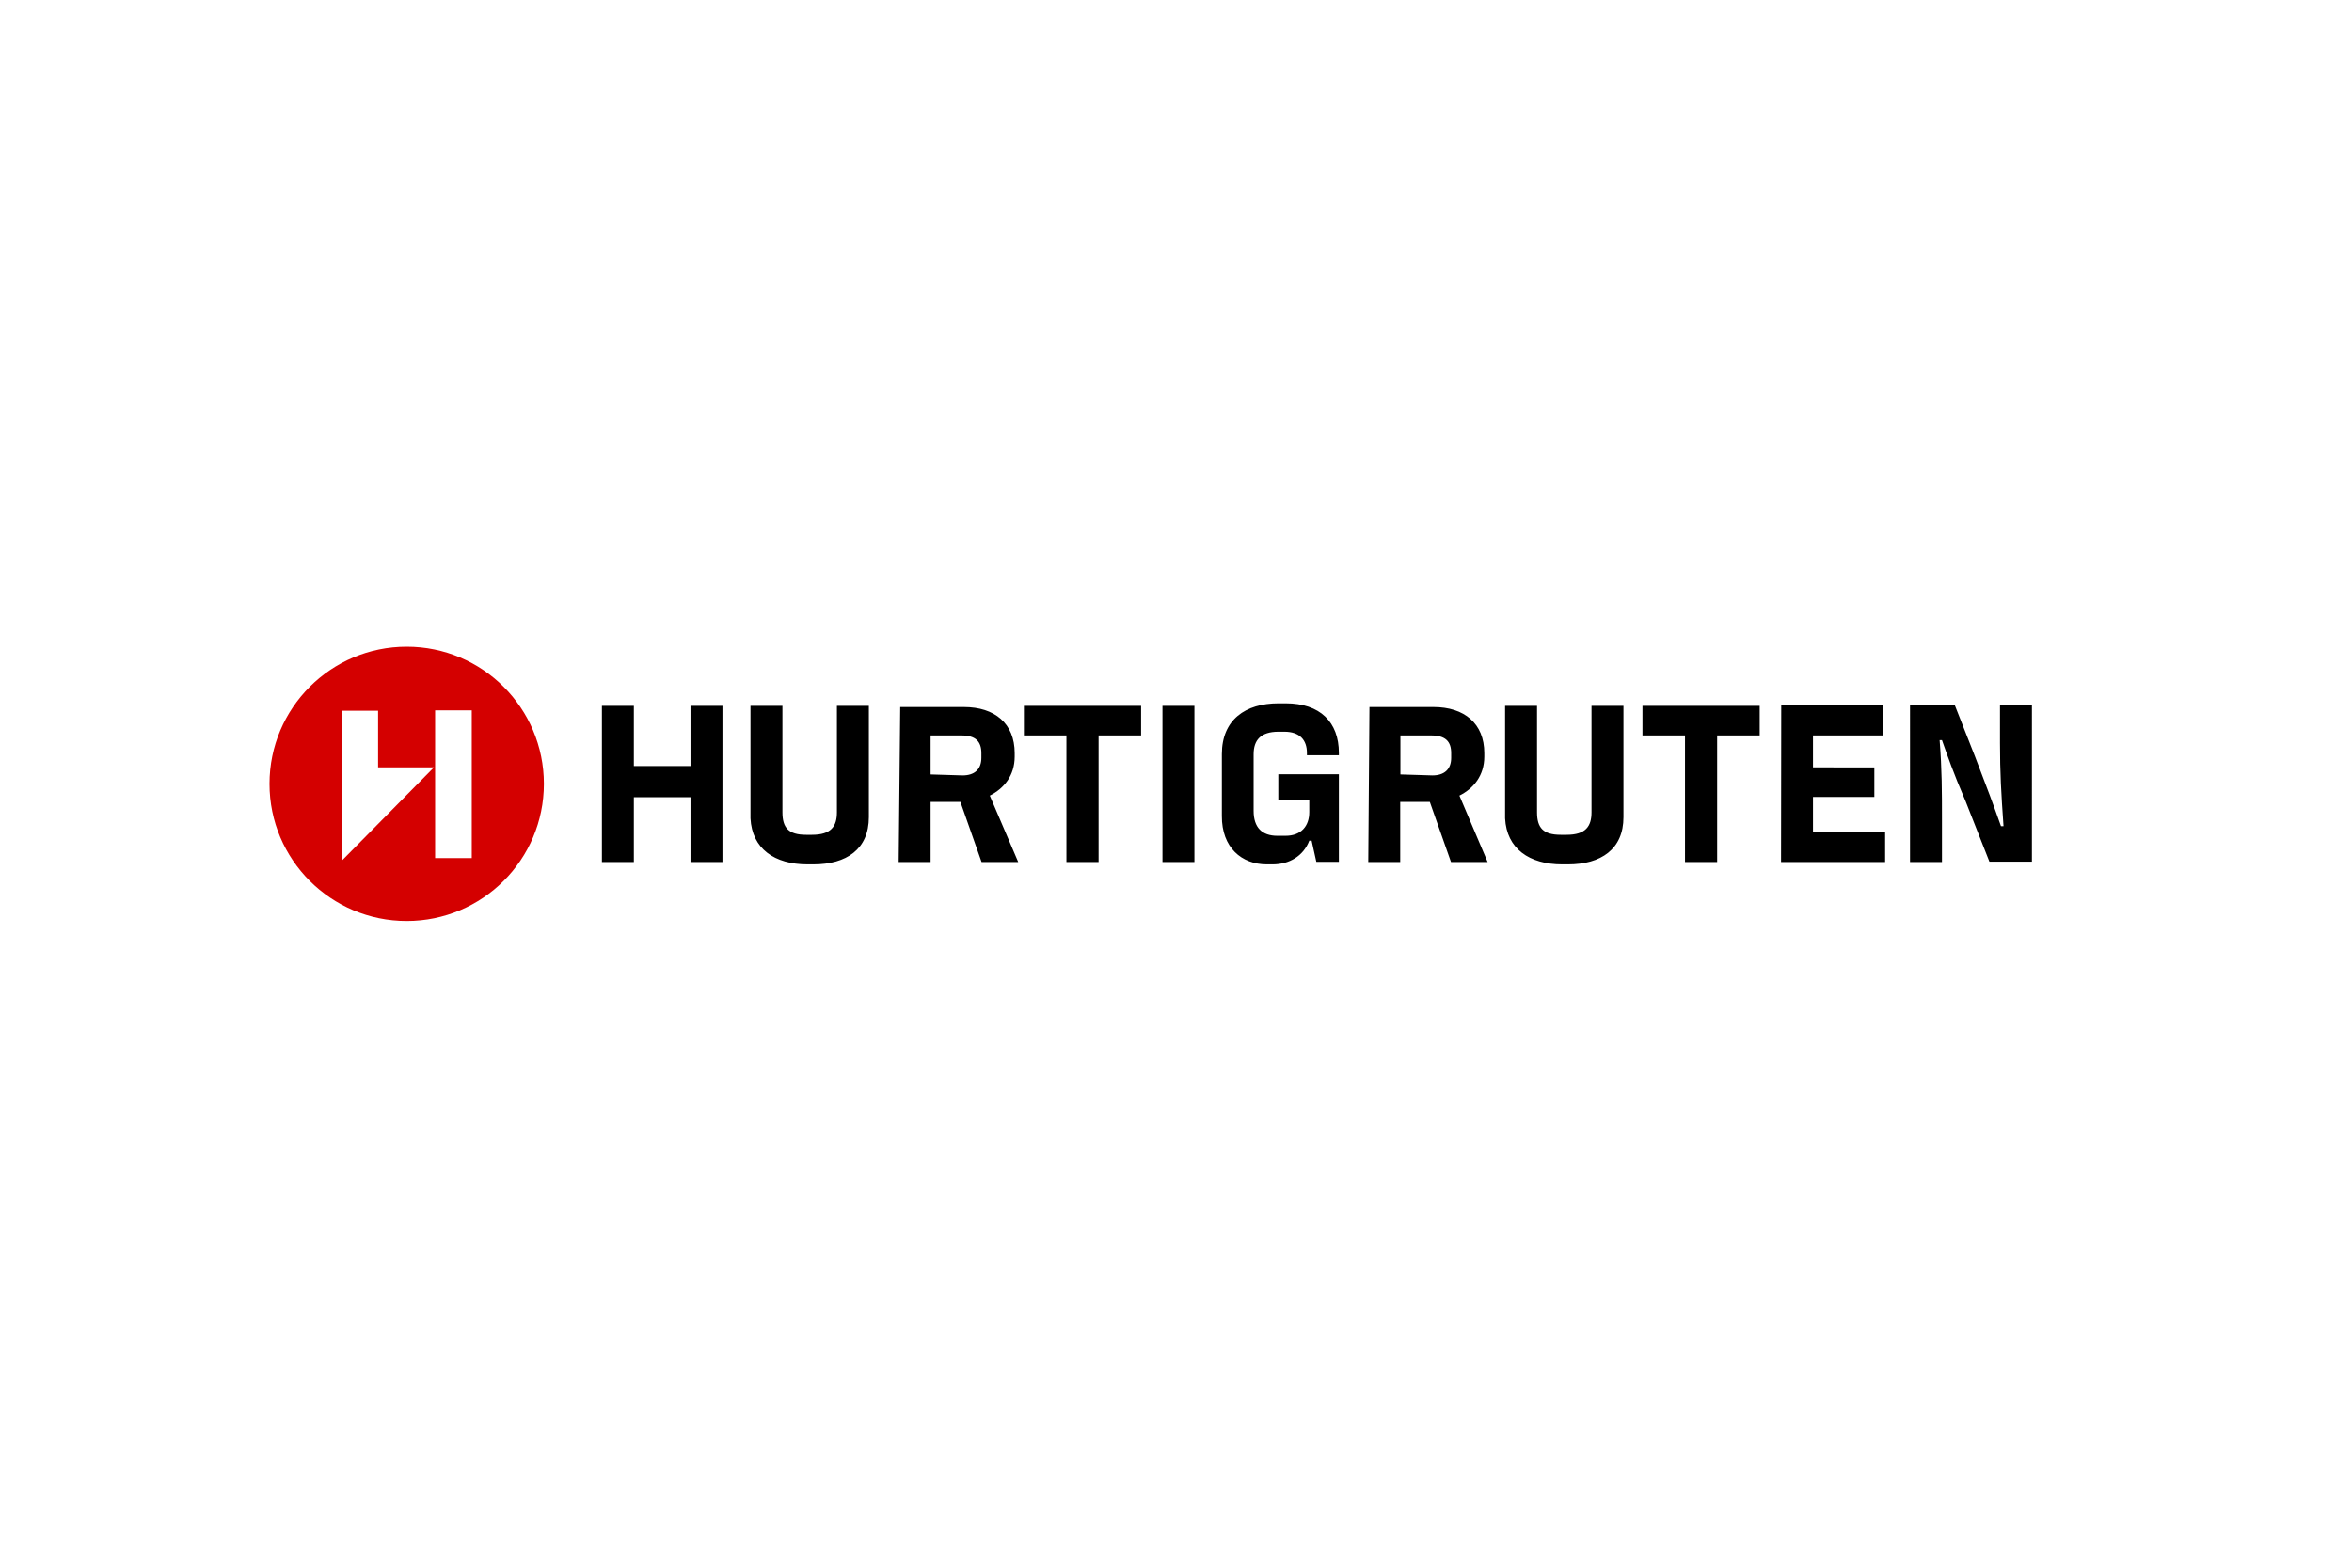 <svg xmlns="http://www.w3.org/2000/svg" xmlns:xlink="http://www.w3.org/1999/xlink" x="0px" y="0px" viewBox="0 0 1200 800" style="enable-background:new 0 0 1200 800;" xml:space="preserve"><style type="text/css">	.st0{fill:#FFFFFF;}	.st1{fill:#D40000;}</style><g id="Celebrity_Cruices"></g><g id="silversea"></g><g id="INCA"></g><g id="Hurtigrunten">	<rect class="st0" width="1200" height="800"></rect>	<circle class="st1" cx="207.5" cy="400" r="70"></circle>	<path class="st0" d="M222,362.5h18.7v75.4H222V362.5z"></path>	<path class="st0" d="M174.3,439.3l47.1-47.7h-28.5v-28.9h-18.6V439.3z"></path>	<path d="M908.7,439.9h53.1v-15.1H925v-18.1h31.3v-15.1H925v-16.3h35.7V360h-51.9L908.7,439.9L908.7,439.9L908.7,439.9z    M859.8,439.9h16.3v-64.6h21.7v-15.1h-59.8v15.1h21.7V439.9L859.8,439.9L859.8,439.9z M797,441.1h3c16.9,0,28.3-7.8,28.3-24.1   v-56.8H812v54.3c0,7.2-3,11.5-12.7,11.5h-3c-9,0-12.1-3.6-12.1-11.5v-54.3h-16.3v57.4C768.7,433.1,780.3,441.1,797,441.1z    M714.5,395.2v-19.9h15.7c7.2,0,10.2,3,10.2,9v2.4c0,6-3.6,9-9.6,9L714.5,395.2L714.5,395.2z M698.1,439.9h16.3v-30.7h15.1   l10.8,30.7h18.7L744.6,406c7.2-3.6,12.7-10.2,12.7-19.9v-1.8c0-15.1-10.2-23.5-25.9-23.5h-32.7L698.1,439.9L698.1,439.9z    M646.3,441.1h3c8.4,0,15.7-4.2,18.7-12.1h1.2l2.4,10.8h11.5v-44.7h-30.9v13.3H668v6c0,7.2-4.2,12.1-12.1,12.1h-4.2   c-7.8,0-12.1-4.2-12.1-12.7v-28.9c0-7.2,3.6-11.5,12.7-11.5h3c7.8,0,11.5,4.2,11.5,10.8v1.2h16.3v-1.2c0-15.7-9.6-25.3-27.1-25.3   h-3.7c-16.9,0-28.9,8.4-28.9,25.9v31.6C623.3,432.5,633.5,441.1,646.3,441.1z M593.1,439.9h16.3v-79.7h-16.3V439.9z M544.2,439.9   h16.3v-64.6h21.7v-15.1h-59.8v15.1h21.7V439.9z M474.8,395.2v-19.9h15.7c7.2,0,10.2,3,10.2,9v2.4c0,6-3.6,9-9.6,9L474.8,395.2   L474.8,395.2z M458.5,439.9h16.3v-30.7H490l10.8,30.7h18.7L505,406c7.2-3.6,12.7-10.2,12.7-19.9v-1.8c0-15.1-10.2-23.5-25.9-23.5   h-32.5L458.5,439.9L458.5,439.9z M412,441.1h3c16.9,0,28.3-7.8,28.3-24.1v-56.8H427v54.3c0,7.2-3,11.5-12.7,11.5h-3   c-9,0-12.1-3.6-12.1-11.5v-54.3h-16.3v57.4C383.7,433.1,395.1,441.1,412,441.1L412,441.1z M307.1,439.9h16.3v-33.1h28.9v33.1h16.3   v-79.7h-16.3v30.7h-28.9v-30.7h-16.3V439.9z M974.5,439.9h16.3v-21.1c0-15.1,0-25.9-1.2-41.1h1.2c3,8.4,5.4,15.7,12.1,31.3   l12.1,30.7h21.7V360h-16.3v19.3c0,15.1,0.6,25.3,1.8,42.3h-1.3c-3.6-10.2-7.2-19.9-13.3-35.7L997.4,360h-22.9V439.9L974.5,439.9   L974.5,439.9z"></path></g><g id="RULES"></g></svg>